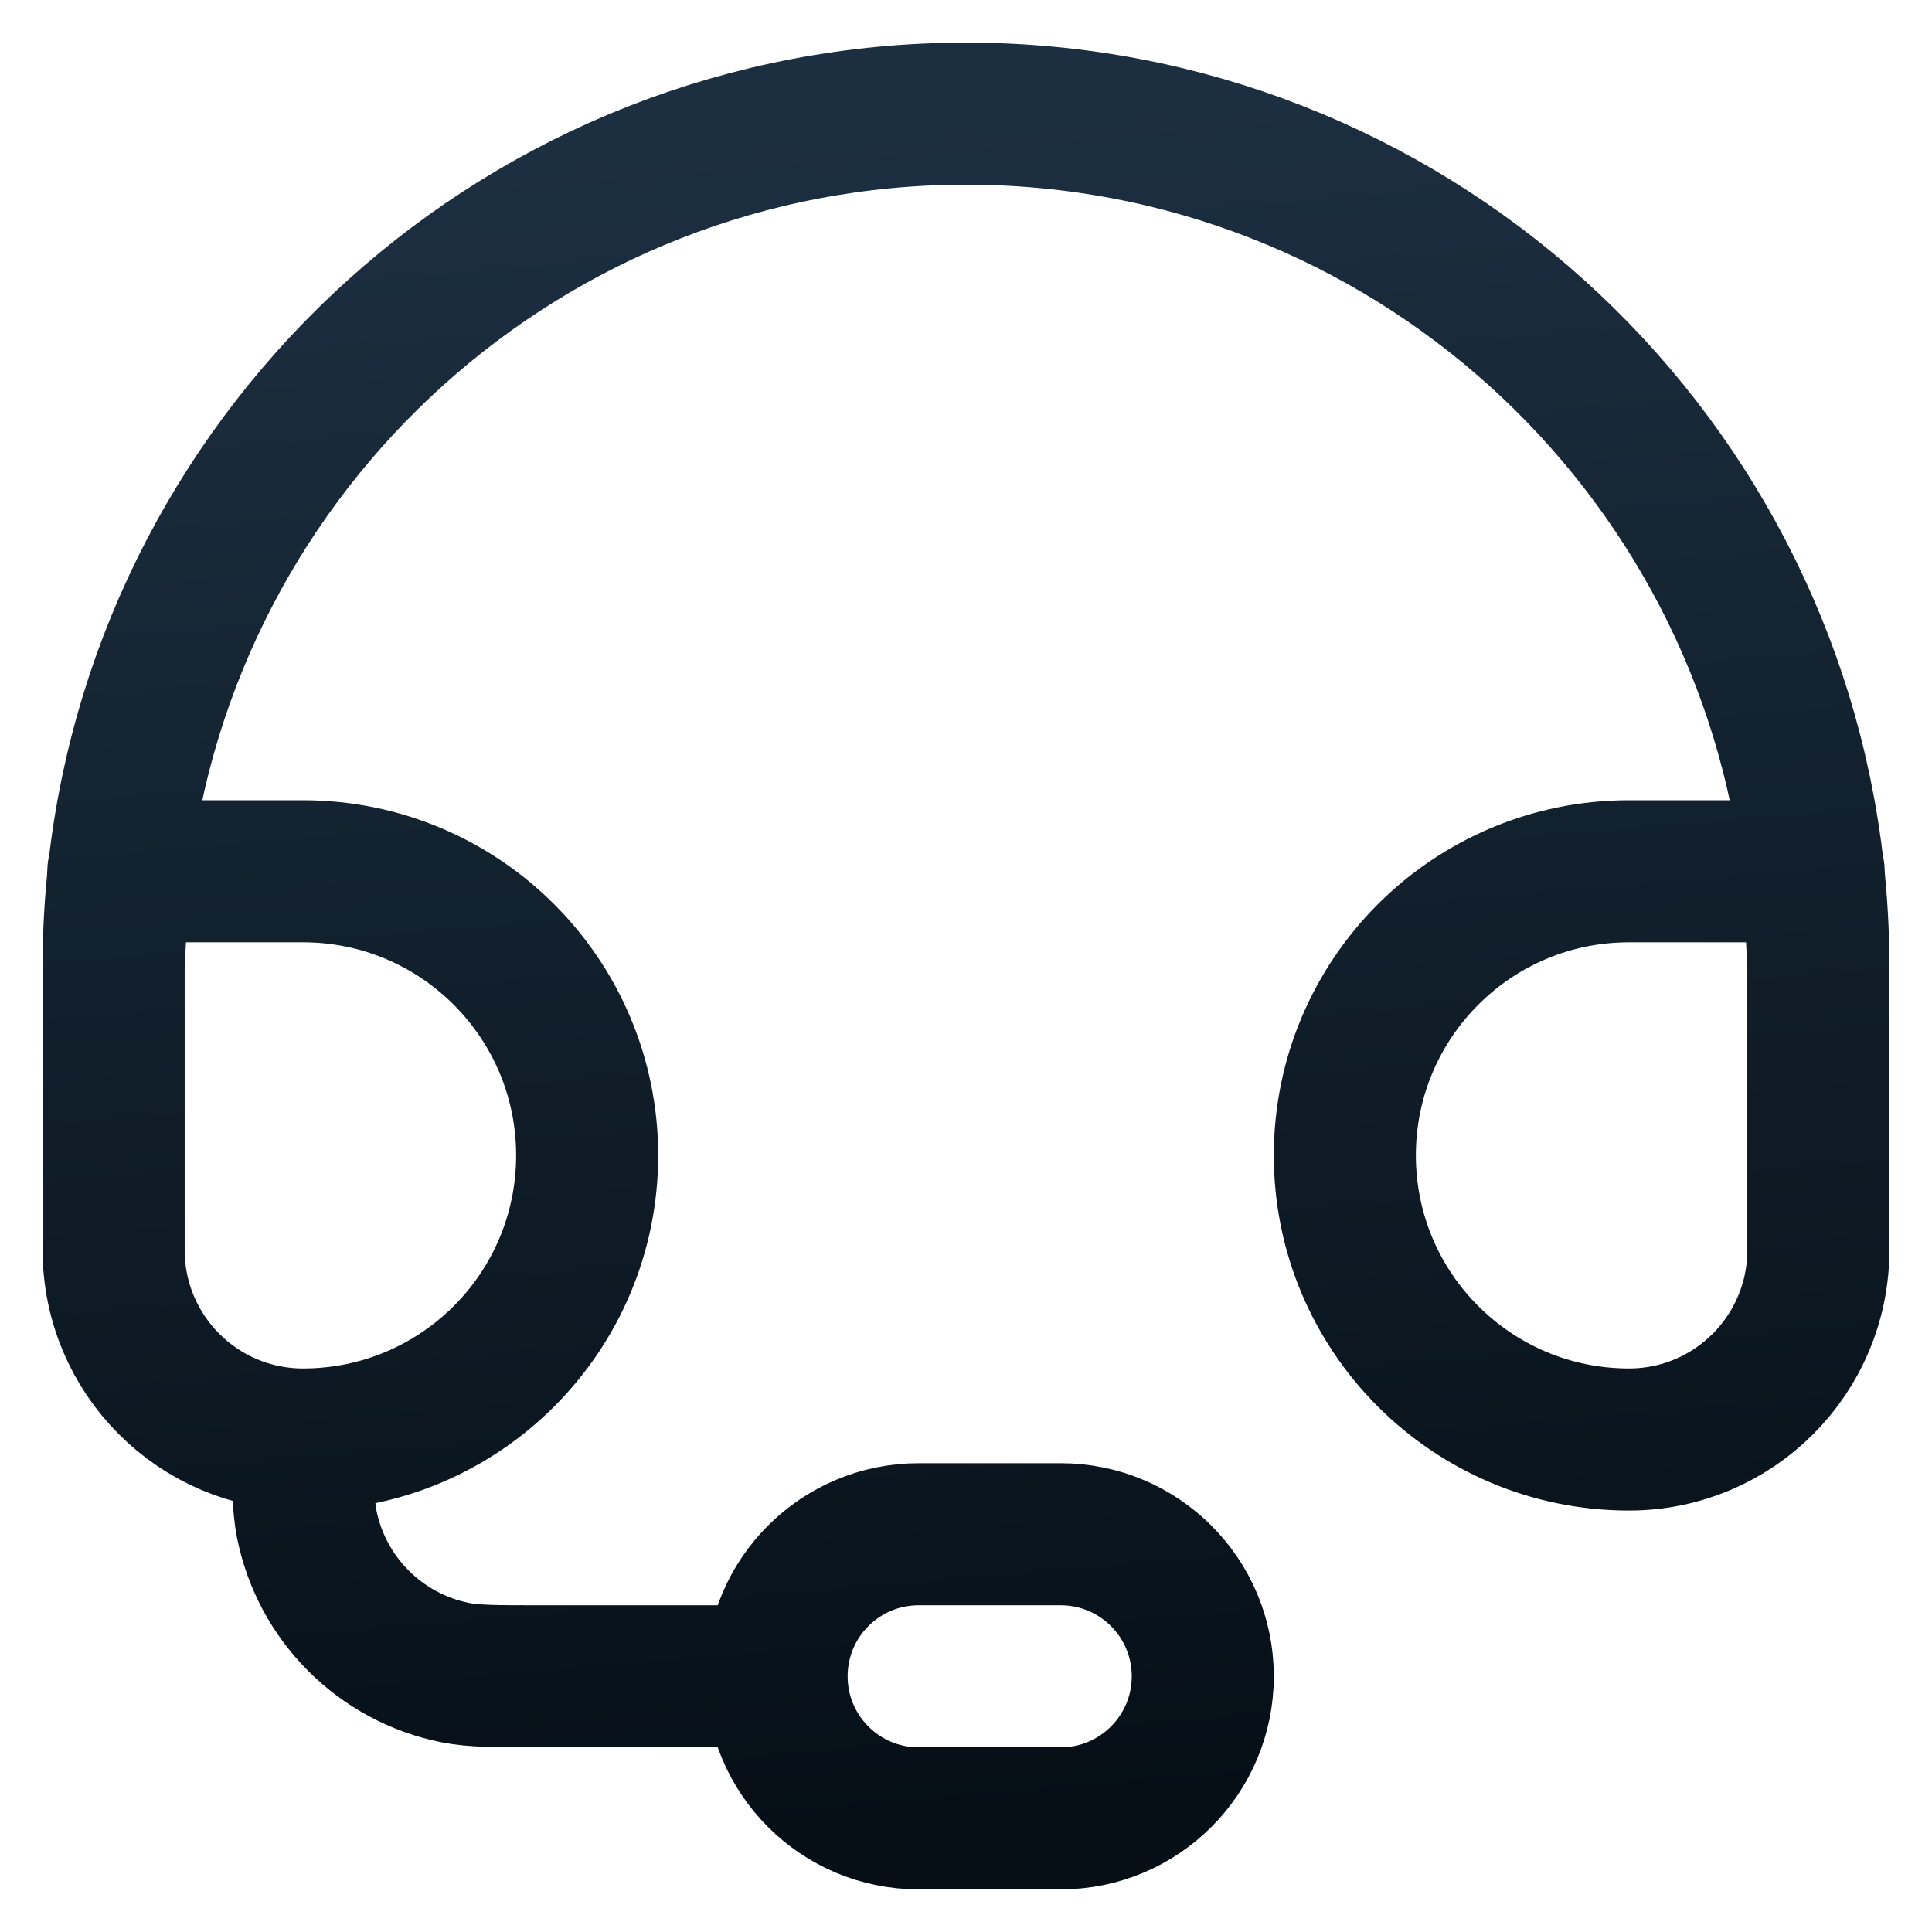 <svg width="34" height="34" viewBox="0 0 34 34" fill="none" xmlns="http://www.w3.org/2000/svg">
<path d="M2 17C2 16.437 2.031 15.88 2.092 15.333M2 17V22C2 23.841 3.492 25.333 5.333 25.333M2 17L2.083 15.333H2.092M2.092 15.333C2.921 7.833 9.279 2 17 2C24.721 2 31.079 7.833 31.909 15.333M2.092 15.333H5.333C8.095 15.333 10.333 17.572 10.333 20.333C10.333 23.095 8.095 25.333 5.333 25.333M5.333 25.333C5.333 26.108 5.333 26.495 5.397 26.817C5.66 28.139 6.694 29.173 8.016 29.436C8.338 29.5 8.726 29.5 9.5 29.5H13.667M31.909 15.333C31.969 15.88 32 16.437 32 17M31.909 15.333H28.667C25.905 15.333 23.667 17.572 23.667 20.333C23.667 23.095 25.905 25.333 28.667 25.333C30.508 25.333 32 23.841 32 22V17M31.909 15.333H31.917L32 17M13.667 29.5C13.667 30.881 14.786 32 16.167 32H18.667C20.047 32 21.167 30.881 21.167 29.5C21.167 28.119 20.047 27 18.667 27H16.167C14.786 27 13.667 28.119 13.667 29.5Z" stroke="url(#paint0_linear_149_5651)" stroke-width="2.5" stroke-linejoin="round"/>
<defs>
<linearGradient id="paint0_linear_149_5651" x1="16.867" y1="2" x2="19.411" y2="31.806" gradientUnits="userSpaceOnUse">
<stop stop-color="#1C2F41"/>
<stop offset="1" stop-color="#060F16"/>
</linearGradient>
</defs>
</svg>
